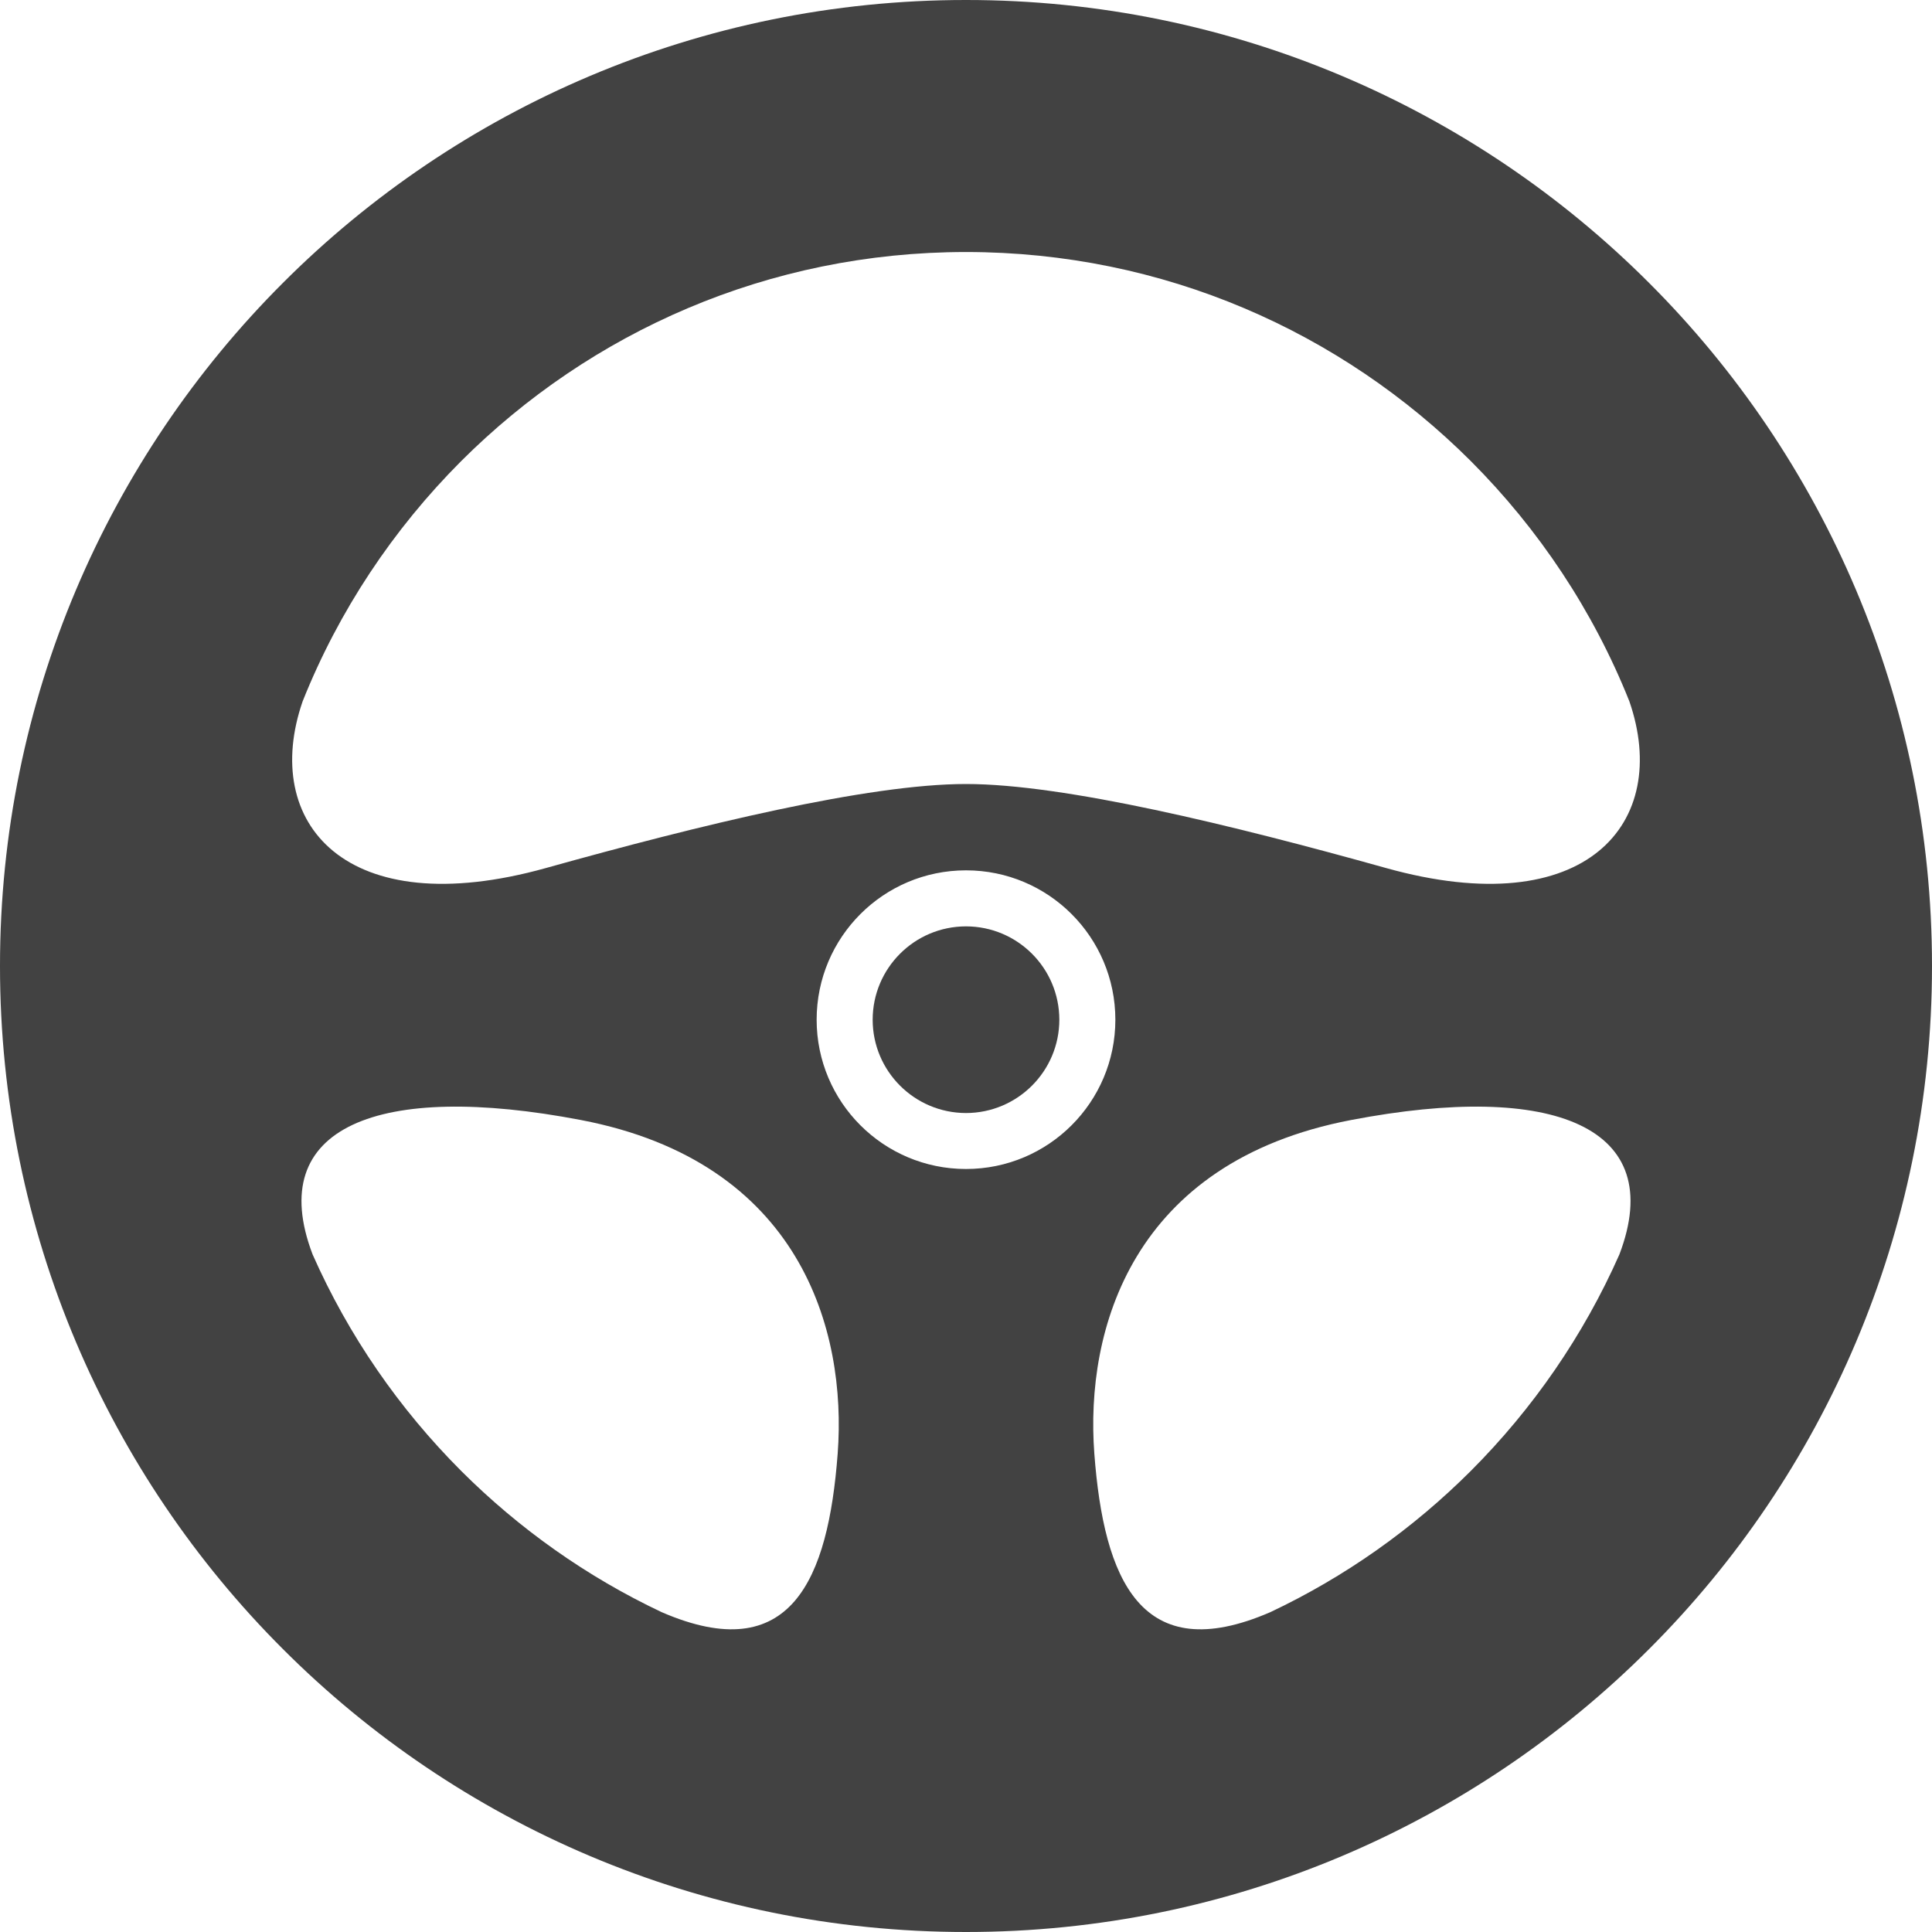 <!--?xml version="1.0" encoding="utf-8"?-->
<!-- Generator: Adobe Illustrator 18.1.1, SVG Export Plug-In . SVG Version: 6.00 Build 0)  -->

<svg version="1.1" id="_x32_" xmlns="http://www.w3.org/2000/svg" xmlns:xlink="http://www.w3.org/1999/xlink" x="0px" y="0px" viewBox="0 0 512 512" style="width: 256px; height: 256px; opacity: 1;" xml:space="preserve">
<style type="text/css">
	.st0{fill:#4B4B4B;}
</style>
<g>
	<path class="st0" d="M256,245.496c-13.658,0.018-24.718,11.069-24.735,24.744c0.018,13.64,11.077,24.7,24.735,24.726
		c13.658-0.025,24.718-11.085,24.735-24.726C280.718,256.564,269.658,245.513,256,245.496z" style="fill: rgb(66, 66, 66);"></path>
	<path class="st0" d="M437.026,74.974C390.795,28.701,326.59-0.018,256,0C185.41-0.018,121.205,28.701,74.974,74.974
		C28.701,121.205-0.018,185.418,0,256c-0.018,70.582,28.701,134.803,74.974,181.017C121.205,483.29,185.41,512.018,256,512
		c70.59,0.018,134.795-28.71,181.026-74.983C483.299,390.803,512.017,326.582,512,256
		C512.017,185.418,483.299,121.205,437.026,74.974z M221.992,385.239c-2.505,33.299-12.36,56.88-46.659,41.992
		c-19.82-9.368-37.752-22.077-53.128-37.436c-16.444-16.461-29.854-35.863-39.368-57.368c-12.863-33.829,17.47-45.88,71.138-35.606
		C212.094,307.948,224.462,352.462,221.992,385.239z M256,309.795c-21.864,0-39.573-17.71-39.582-39.556
		c0.009-21.88,17.718-39.59,39.582-39.59c21.863,0,39.573,17.71,39.582,39.59C295.573,292.085,277.863,309.795,256,309.795z
		 M429.163,332.427c-9.514,21.505-22.924,40.906-39.368,57.368c-15.376,15.359-33.308,28.068-53.128,37.436
		c-34.3,14.888-44.154-8.693-46.658-41.992c-2.47-32.778,9.898-77.291,68.017-88.418
		C411.693,286.547,442.026,298.598,429.163,332.427z M367.308,230.034C326.555,218.649,281.975,207.77,256,207.77
		c-25.974,0-70.555,10.88-111.308,22.264C91.513,244.88,69.077,218,80.206,185.846c9.59-24.018,23.974-45.581,42-63.641
		C156.547,87.914,203.641,66.803,256,66.787c52.359,0.016,99.453,21.128,133.795,55.418c18.026,18.06,32.41,39.624,42,63.641
		C442.923,218,420.487,244.88,367.308,230.034z" style="fill: rgb(66, 66, 66);"></path>
</g>
</svg>
